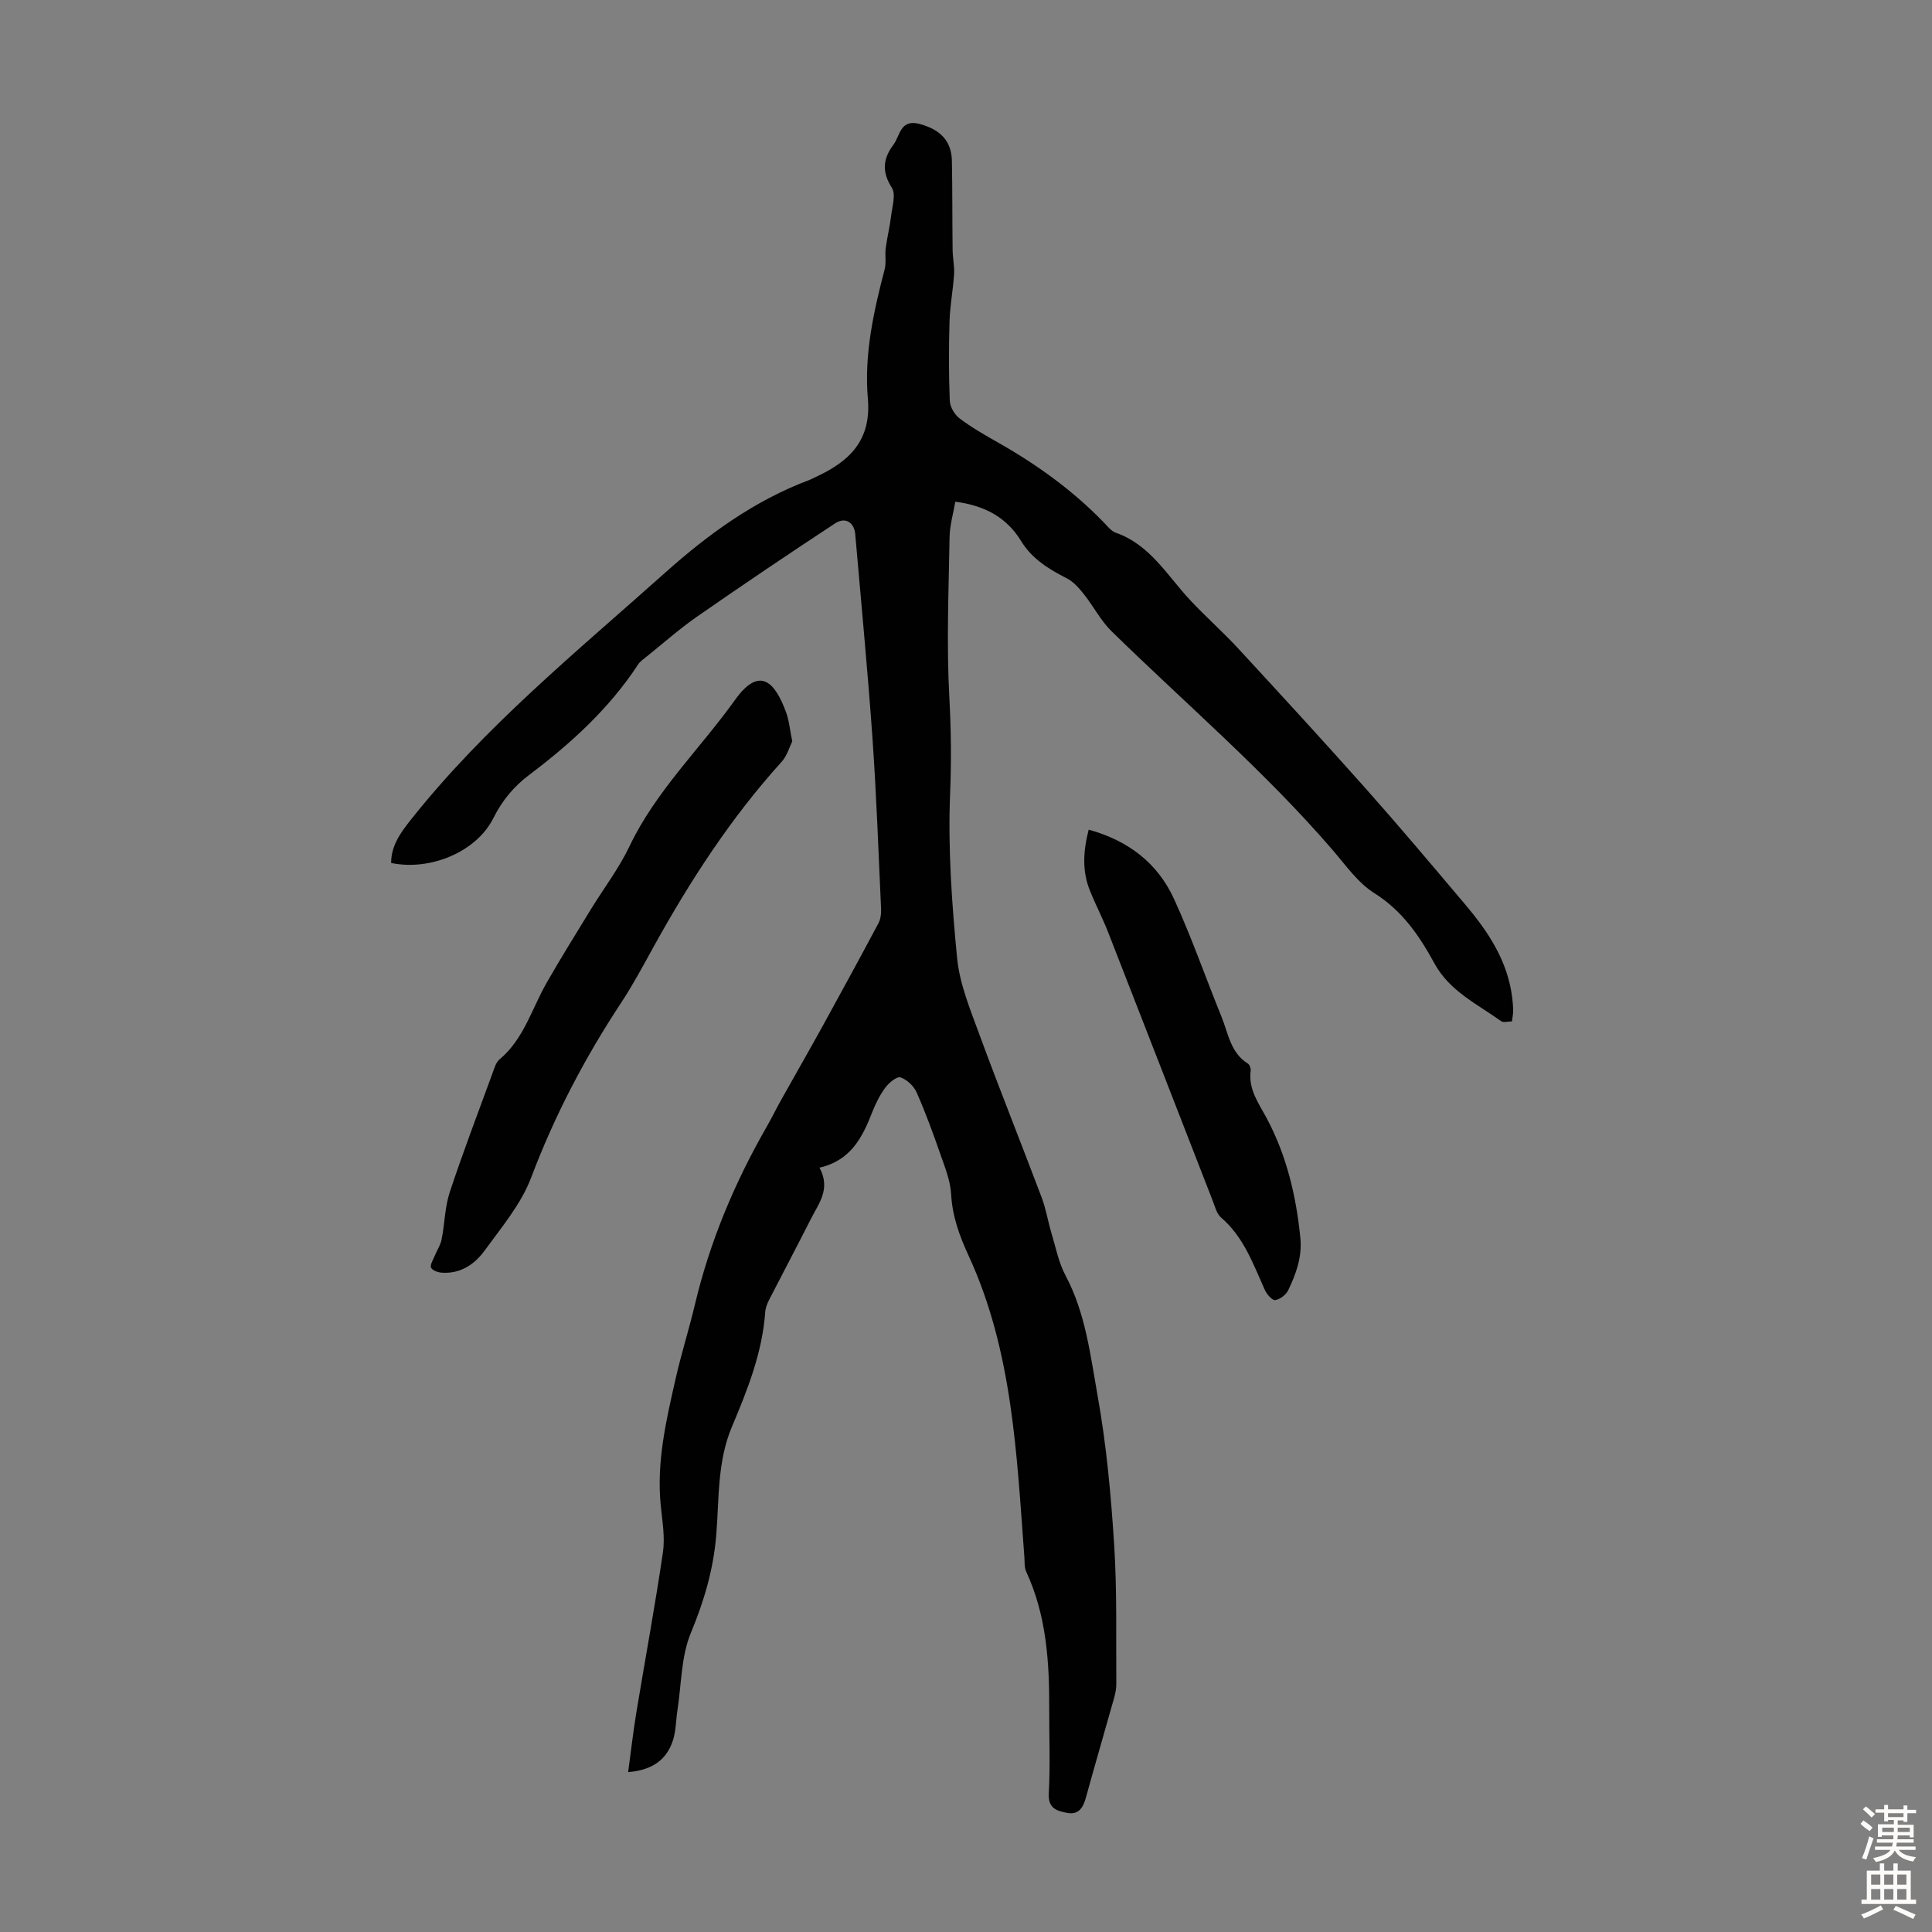 <svg enable-background="new 0 0 400 400" viewBox="0 0 400 400" xmlns="http://www.w3.org/2000/svg"><rect x="0" y="0" width="400" height="400" fill="#808080" stroke="none"/><g fill="#010102"><path d="m169.67 241.75c2.36 4.38-.13 7.36-1.71 10.47-2.86 5.65-5.83 11.25-8.72 16.89-.4.79-.75 1.68-.81 2.55-.6 8.4-3.68 16.12-6.89 23.72-3.07 7.27-2.63 14.92-3.25 22.44-.58 7.12-2.52 13.66-5.26 20.27-2.03 4.89-1.94 10.66-2.78 16.04-.32 2.09-.29 4.29-.95 6.26-1.31 3.96-4.23 6.09-9.25 6.51.59-4.36 1.05-8.41 1.71-12.42 1.82-11.03 3.87-22.01 5.49-33.07.46-3.12-.12-6.43-.44-9.63-.93-9.08 1.13-17.79 3.11-26.5 1.16-5.11 2.75-10.11 3.96-15.21 3.09-13.02 8.21-25.2 14.85-36.78 1.06-1.84 1.98-3.75 3.02-5.6 2.87-5.14 5.81-10.24 8.65-15.4 3.87-7.03 7.71-14.08 11.48-21.16.44-.83.58-1.93.54-2.89-.54-11.83-.96-23.68-1.79-35.49-.99-14.06-2.35-28.09-3.56-42.13-.21-2.48-2.04-3.66-4.19-2.25-9.6 6.31-19.13 12.74-28.57 19.3-3.65 2.54-7 5.52-10.48 8.31-.61.49-1.3.95-1.71 1.58-5.99 9.15-13.92 16.36-22.59 22.9-3.1 2.34-5.54 5.23-7.37 8.9-3.52 7.05-13.12 10.99-21.18 9.31 0-3.55 1.91-6.2 4-8.85 15.32-19.36 34.37-34.84 52.64-51.17 9.03-8.07 18.59-15.02 29.98-19.29.42-.16.81-.39 1.21-.57 6.95-3.19 11.63-7.52 10.87-16.25-.79-9.08 1.18-18.02 3.49-26.82.35-1.35.02-2.86.2-4.27.29-2.25.85-4.46 1.12-6.71.23-1.98 1.03-4.5.15-5.88-2.08-3.27-1.86-5.96.3-8.84 1.44-1.92 1.41-5.44 5.47-4.35 4.24 1.14 6.59 3.47 6.67 7.64.12 6.15.07 12.31.15 18.46.02 1.68.41 3.36.3 5.02-.21 3.25-.84 6.48-.94 9.72-.16 5.48-.17 10.97.05 16.45.05 1.27.98 2.87 2.01 3.65 2.49 1.88 5.23 3.45 7.95 4.99 8.02 4.55 15.44 9.87 21.88 16.51.78.8 1.55 1.84 2.52 2.18 7.14 2.5 10.66 8.89 15.42 13.97 3.2 3.42 6.73 6.53 9.91 9.97 8.87 9.61 17.72 19.24 26.41 29.01 7.06 7.95 13.91 16.08 20.76 24.2 4.74 5.62 8.7 11.67 9.6 19.22.11.89.18 1.78.18 2.67 0 .66-.15 1.32-.25 2.14-.81 0-1.76.3-2.24-.05-4.95-3.56-10.65-6.19-13.79-11.93-3.11-5.7-6.65-10.93-12.47-14.58-3.39-2.13-5.9-5.76-8.6-8.9-14.05-16.32-30.43-30.29-45.78-45.3-2.25-2.2-3.74-5.17-5.73-7.67-1-1.26-2.15-2.59-3.54-3.3-3.75-1.9-7.23-4.05-9.47-7.72-3.02-4.95-7.58-7.35-13.62-8.15-.4 2.34-1.14 4.83-1.19 7.33-.19 11.07-.65 22.16-.05 33.19.37 6.68.43 13.22.16 19.92-.46 11.32.35 22.75 1.45 34.05.52 5.35 2.7 10.6 4.58 15.73 4.16 11.32 8.66 22.53 12.92 33.82.9 2.38 1.3 4.94 2.03 7.39.89 2.96 1.49 6.1 2.92 8.79 4.15 7.79 5.13 16.44 6.63 24.83 1.83 10.2 2.78 20.59 3.44 30.95.61 9.56.36 19.17.44 28.76.01.99-.2 2-.47 2.96-1.93 6.88-3.95 13.75-5.84 20.64-.58 2.12-1.57 3.57-3.92 3.1-2.09-.41-3.92-.91-3.75-4.01.32-5.8.07-11.64.09-17.46.04-9.78-.57-19.43-4.78-28.5-.39-.85-.29-1.94-.36-2.93-1.6-21.24-2.41-42.63-11.55-62.45-1.9-4.11-3.37-8.16-3.62-12.76-.16-2.8-1.3-5.59-2.24-8.29-1.5-4.31-3.06-8.6-4.91-12.77-.58-1.32-2-2.64-3.33-3.1-.74-.25-2.36 1.08-3.1 2.07-1.13 1.5-2 3.24-2.7 5-2.04 5.25-4.43 10.13-10.97 11.62z"/><path d="m164.03 153.51c-.61 1.2-1.09 2.98-2.19 4.2-10.5 11.59-18.93 24.6-26.48 38.24-2.16 3.91-4.27 7.87-6.72 11.6-7.53 11.41-13.81 23.38-18.66 36.23-2.07 5.5-6.14 10.31-9.67 15.17-2.06 2.84-5.04 4.83-8.88 4.54-.78-.06-1.91-.46-2.18-1.03-.25-.54.37-1.53.68-2.29.48-1.19 1.25-2.32 1.5-3.56.65-3.24.66-6.66 1.68-9.76 2.73-8.26 5.84-16.4 8.83-24.57.38-1.04.72-2.31 1.5-2.96 5.03-4.22 6.66-10.47 9.74-15.85 2.93-5.12 6.05-10.14 9.13-15.17 2.68-4.37 5.84-8.51 8.03-13.11 5.47-11.45 14.62-20.18 21.86-30.31 5.13-7.17 8.29-3.51 10.5 2.46.67 1.75.82 3.68 1.33 6.17z"/><path d="m225.4 171.77c8.31 2.3 14.28 6.98 17.65 14.31 3.66 7.97 6.54 16.29 9.85 24.43 1.4 3.44 1.85 7.44 5.45 9.69.37.23.65 1 .59 1.46-.53 3.88 1.68 6.78 3.35 9.92 4.1 7.71 6.06 16 6.93 24.66.4 4.04-.88 7.48-2.51 10.89-.45.94-1.68 1.88-2.68 2.04-.61.1-1.74-1.18-2.14-2.06-2.43-5.38-4.37-10.99-9.08-15.03-.92-.79-1.27-2.32-1.76-3.55-7.22-18.51-14.39-37.04-21.63-55.54-1.14-2.91-2.6-5.69-3.76-8.59-1.61-3.98-1.44-8.03-.26-12.63z"/></g><path d="m385.2 377.6.6-.7c.6.4 1.3.9 1.9 1.5l-.6.7c-.8-.5-1.4-1-1.9-1.5zm.3 7.1c.6-1.4 1.1-2.9 1.5-4.5.3.1.6.3.9.4-.5 1.4-1 2.9-1.5 4.4zm.2-10.1.6-.6c.7.5 1.3 1.1 1.9 1.6l-.7.7c-.6-.6-1.2-1.2-1.8-1.7zm8.4-.8h.8v.9h1.8v.7h-1.8v1.8h-.8v-.3h-1.2v.9h3.3v2.6h-.8v-.4h-2.5c0 .3 0 .6-.1.8h3.4v.7h-3.5c0 .3-.1.6-.1.8h4v.7h-3.5c.7.9 1.9 1.3 3.6 1.5-.2.2-.4.5-.6.9-1.9-.3-3.2-1.1-3.8-2.3-.5 1.1-1.8 2-3.9 2.4-.2-.3-.4-.5-.6-.8 1.9-.4 3.1-.9 3.6-1.7h-3.2v-.7h3.5c.1-.2.1-.5.2-.8h-3.3v-.7h3.4c0-.2 0-.5 0-.8h-2.4v.3h-.8v-2.6h3.3v-.9h-1.2v.3h-.8v-1.8h-1.8v-.7h1.8v-.9h.8v.9h3.2zm-4.4 5.5h2.4c0-.3 0-.6 0-.9h-2.4zm1.2-3.1h3.2v-.8h-3.2zm4.4 2.2h-2.4v.9h2.5v-.9z" fill="#fcfbfa"/><path d="m389.2 385.8h.9v1.5h1.9v-1.5h.9v1.5h2.7v6h1.1v.9h-11.3v-.9h1.1v-6h2.7zm.2 8.7.5.8c-1.2.6-2.5 1.3-4 1.9-.2-.3-.3-.6-.6-.8 1.6-.6 3-1.3 4.1-1.9zm-2-4.3h1.9v-2.1h-1.9zm0 3.1h1.9v-2.2h-1.9zm2.7-3.1h1.9v-2.1h-1.9zm0 3.1h1.9v-2.2h-1.9zm2.4 1.3c1.4.6 2.7 1.2 4.1 1.8l-.5.9c-1.5-.7-2.8-1.4-4.1-1.9zm2.2-6.5h-1.9v2.1h1.9zm-1.9 5.2h1.9v-2.2h-1.9z" fill="#fcfbfa"/></svg>